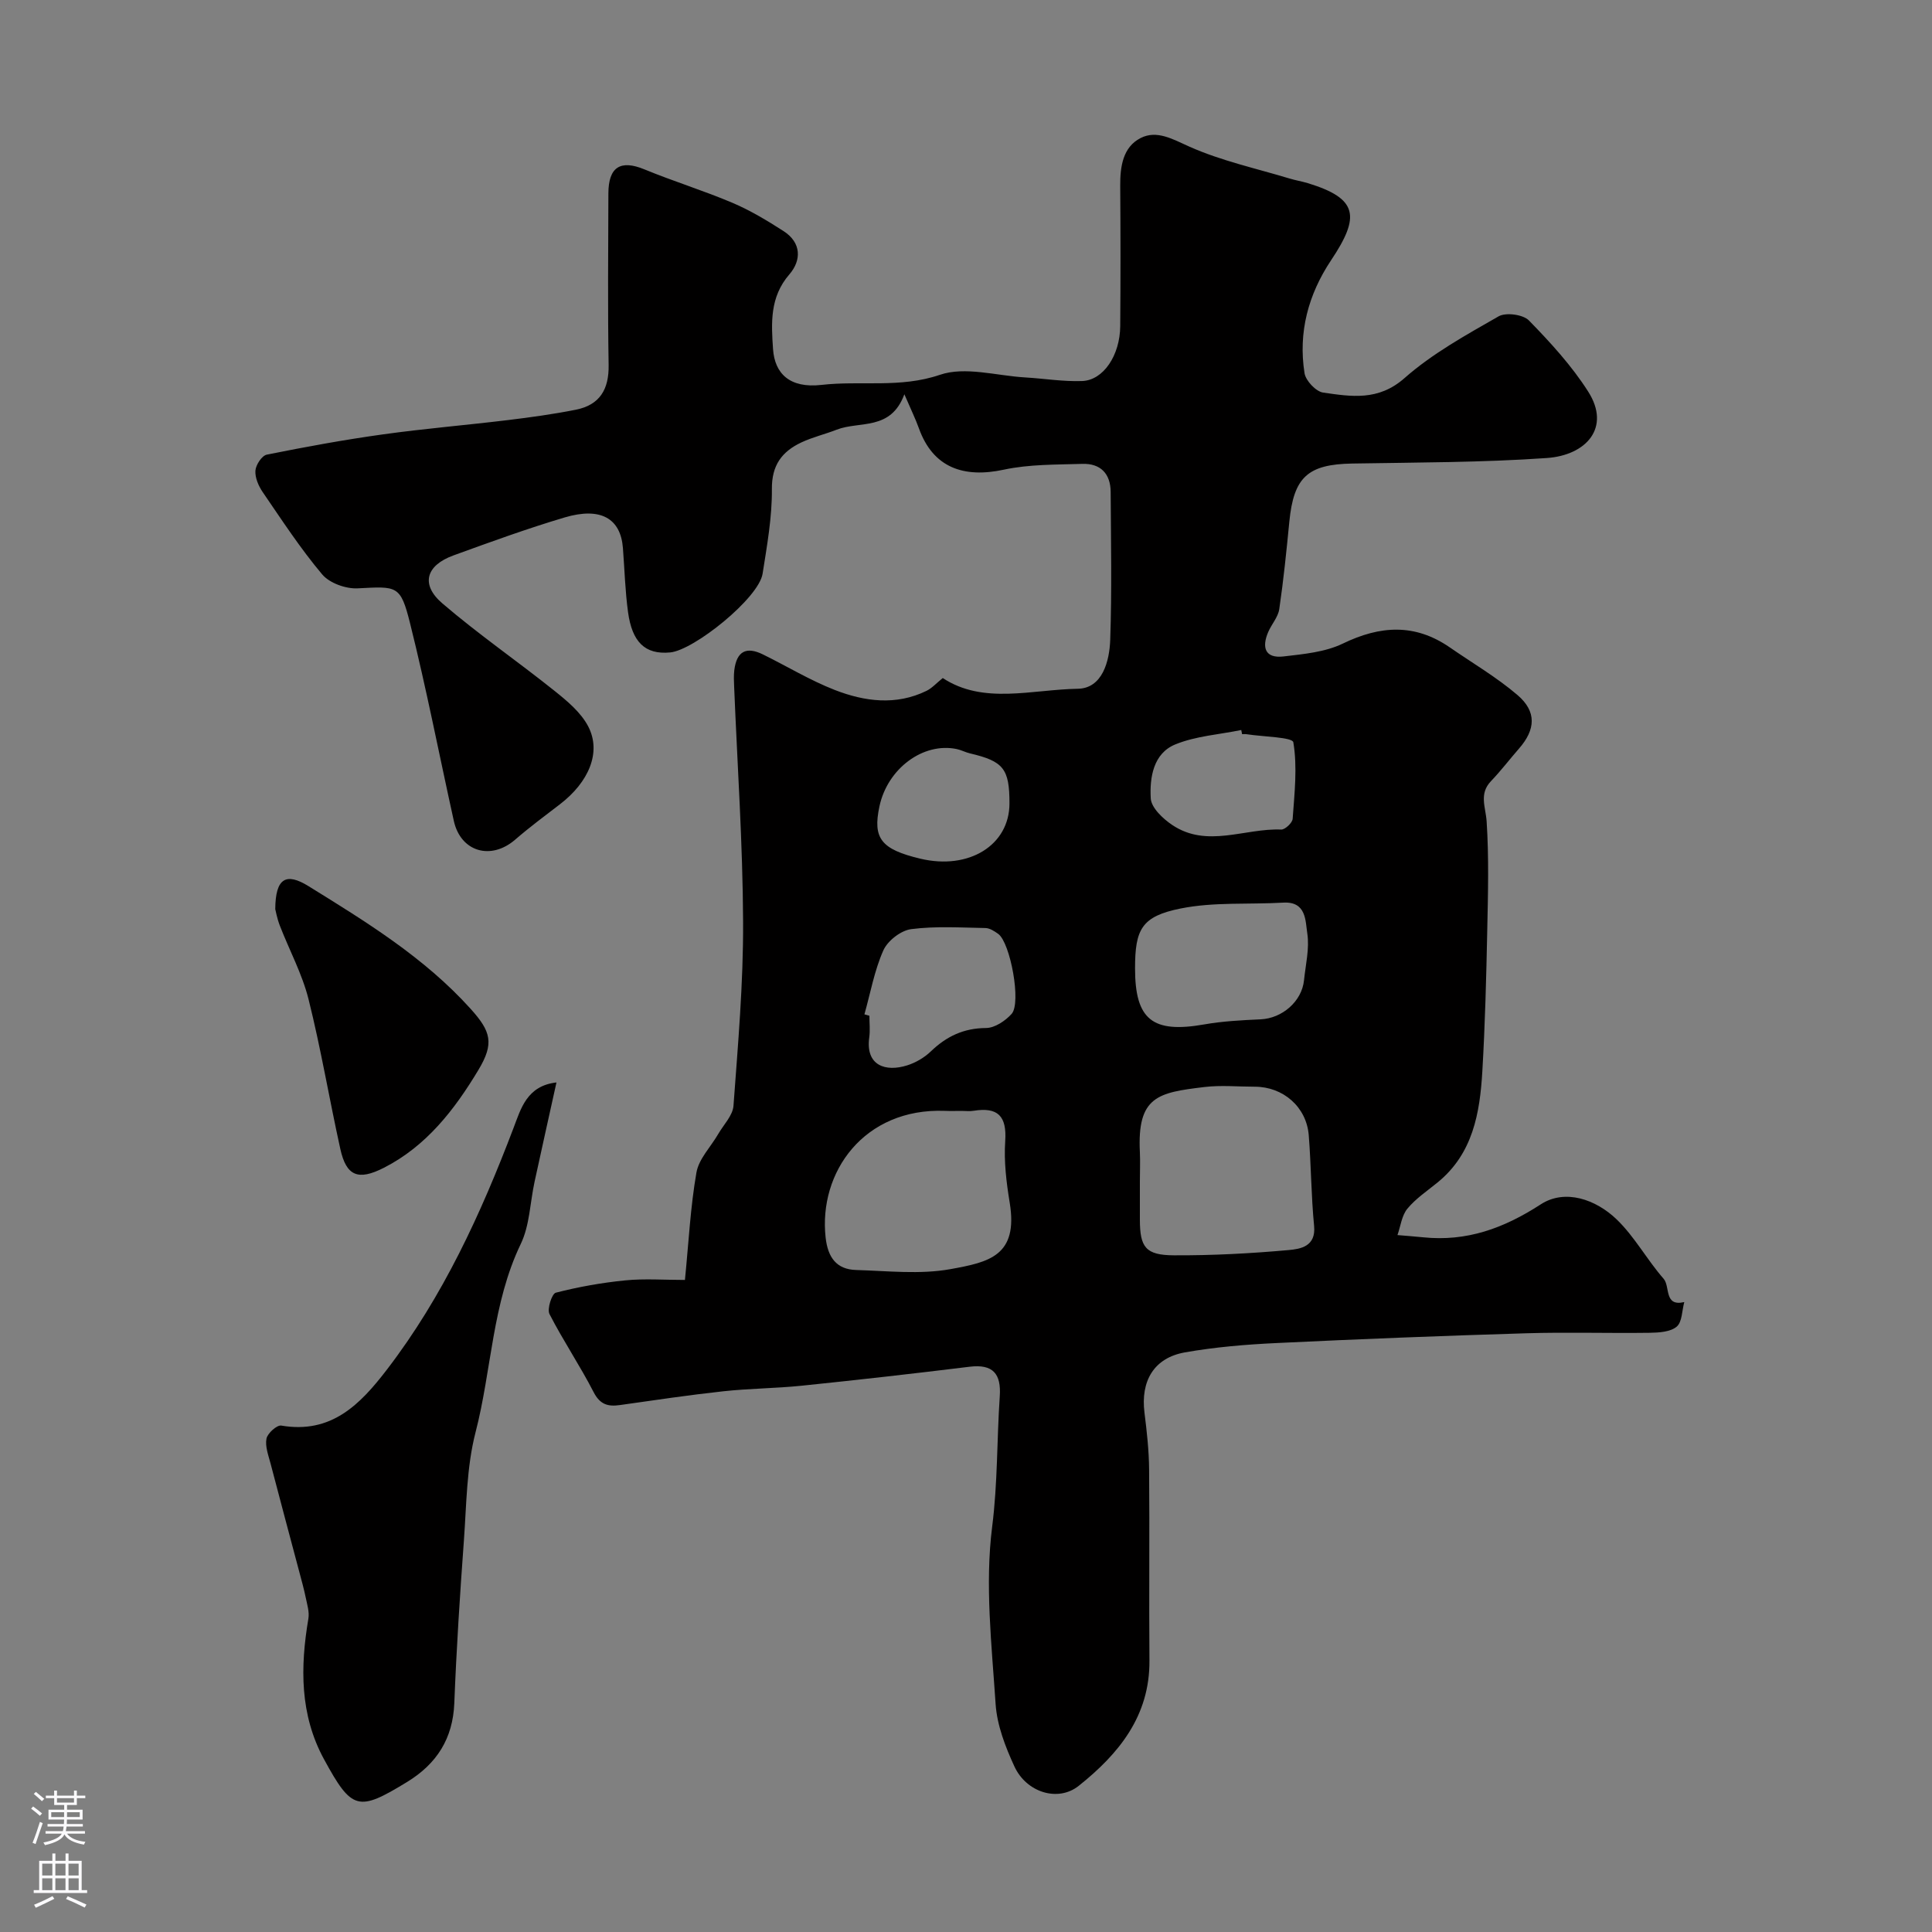 <svg enable-background="new 0 0 400 400" viewBox="0 0 400 400" xmlns="http://www.w3.org/2000/svg"><rect x="0" y="0" width="400" height="400" fill="#808080" stroke="none"/><g fill="#010000"><path d="m141.81 265c.78-7.9 1.14-15.15 2.38-22.24.49-2.83 2.96-5.3 4.5-7.96 1.12-1.94 3.02-3.84 3.17-5.86.93-12.68 2.05-25.39 1.99-38.09-.07-16.21-1.19-32.41-1.85-48.61-.05-1.16-.11-2.35.03-3.5.49-3.87 2.44-4.96 5.92-3.25 4.97 2.44 9.75 5.36 14.88 7.36 6.18 2.4 12.67 3.27 19 .18 1.12-.55 2.01-1.56 3.36-2.65 8.39 5.54 18.41 2.38 27.96 2.22 5.09-.08 6.56-5.7 6.71-10.16.35-10.19.15-20.39.09-30.59-.02-3.78-2.1-5.93-5.86-5.81-5.44.17-11 .07-16.26 1.2-8.28 1.78-14.65-.38-17.58-8.56-.7-1.95-1.62-3.82-3.01-7.05-2.83 7.65-9.27 5.47-14.04 7.34-2.41.94-4.98 1.54-7.31 2.64-3.99 1.89-6.13 4.69-6.08 9.66.05 5.83-1.01 11.7-1.92 17.5-.79 5.08-14.22 15.85-19.14 16.31-5.29.5-7.88-2.25-8.72-8.33-.6-4.39-.72-8.85-1.06-13.28-.47-6.14-4.6-8.55-12.06-6.34-7.77 2.31-15.4 5.09-23.02 7.86-5.7 2.07-6.86 6.02-2.32 9.92 7.44 6.39 15.56 11.98 23.22 18.11 2.64 2.11 5.49 4.48 7 7.39 2.77 5.33.12 11.53-5.88 16.12-3.12 2.39-6.28 4.74-9.25 7.31-5.03 4.35-11.28 2.52-12.7-3.88-3.02-13.65-5.68-27.39-9.07-40.95-1.98-7.91-2.67-7.62-10.83-7.2-2.45.13-5.83-1.08-7.35-2.88-4.5-5.34-8.35-11.25-12.31-17.03-.87-1.27-1.62-3-1.52-4.45.08-1.2 1.34-3.12 2.36-3.32 7.98-1.61 16.01-3.08 24.07-4.2 8.6-1.2 17.26-1.91 25.88-2.96 4.69-.57 9.39-1.22 14.02-2.14 4.95-.98 6.89-4.2 6.8-9.27-.2-11.83-.08-23.66-.05-35.5.01-5.53 2.53-7.03 7.47-4.99 5.99 2.47 12.22 4.38 18.19 6.91 3.7 1.57 7.22 3.69 10.61 5.87 3.71 2.39 3.73 6.04 1.19 8.97-4.07 4.7-3.74 10.09-3.37 15.48.35 5.01 3.42 8.14 10.03 7.39 8.12-.93 16.29.72 24.52-2.09 5.21-1.78 11.7.19 17.62.54 3.94.23 7.89.89 11.81.75 4.41-.15 7.85-5.31 7.9-11.36.08-9.69.07-19.37 0-29.06-.03-3.98.55-8.02 4.22-9.89 3.35-1.71 6.62.22 10.1 1.78 6.59 2.94 13.8 4.5 20.77 6.61 1.23.37 2.52.58 3.75.95 10.41 3.18 10.88 6.88 4.83 15.94-4.73 7.09-6.85 14.95-5.51 23.41.25 1.56 2.36 3.79 3.85 4.01 5.81.83 11.41 1.79 16.84-2.99 5.78-5.1 12.74-8.93 19.48-12.79 1.51-.87 5.08-.39 6.29.85 4.46 4.57 8.86 9.37 12.27 14.73 4.75 7.46-.4 13.18-8.58 13.75-13.39.93-26.84.91-40.27 1.14-9.2.16-12.13 2.8-13.03 12.06-.59 6.04-1.2 12.07-2.08 18.07-.24 1.66-1.59 3.13-2.29 4.75-1.36 3.17-.69 5.51 3.18 5.06 4.16-.49 8.61-.89 12.28-2.67 7.73-3.74 14.92-4.19 22.14.8 4.7 3.25 9.69 6.17 14.01 9.86 4.01 3.43 3.75 7.16.31 11.09-1.95 2.23-3.75 4.6-5.79 6.73-2.53 2.64-1.11 5.36-.91 8.33.49 7.47.29 14.99.13 22.49-.2 9.77-.45 19.55-1.02 29.3-.51 8.6-1.94 16.97-9.21 22.93-2.16 1.77-4.56 3.36-6.31 5.48-1.17 1.42-1.4 3.62-2.05 5.46 1.77.15 3.55.28 5.31.46 9.03.93 16.71-1.86 24.37-6.83 5.02-3.25 11.4-1.03 15.72 3.14 3.72 3.59 6.27 8.35 9.7 12.27 1.41 1.61.03 5.82 4.28 4.83-.48 1.75-.43 4.13-1.57 5.09-1.31 1.1-3.68 1.24-5.59 1.27-8.53.12-17.07-.16-25.59.1-17.21.52-34.41 1.19-51.61 2.02-6.37.3-12.78.83-19.05 1.94-6.39 1.14-9.17 5.92-8.35 12.47.49 3.91.93 7.85.96 11.79.12 13.16-.04 26.33.07 39.5.1 11.53-6.37 19.39-14.66 25.99-4.27 3.39-10.8 1.37-13.29-4.01-1.88-4.07-3.61-8.55-3.9-12.95-.81-12.24-2.24-24.7-.71-36.73 1.15-9.05.96-17.98 1.57-26.96.32-4.65-1.38-6.73-6.26-6.13-11.55 1.42-23.12 2.73-34.69 3.92-5.41.56-10.88.57-16.29 1.16-7.15.78-14.26 1.84-21.38 2.85-2.5.36-4.14-.09-5.47-2.68-2.83-5.5-6.32-10.67-9.14-16.17-.53-1.04.5-4.2 1.31-4.41 4.7-1.21 9.53-2.07 14.37-2.55 4-.4 8.03-.09 12.37-.09zm94.19-20.44v7.98c.01 5.69 1.18 7.33 7.04 7.36 7.93.04 15.88-.38 23.78-1.09 2.4-.22 5.67-.72 5.25-5-.61-6.24-.61-12.54-1.11-18.8-.48-5.84-5.3-10.01-11.16-10.02-3.49 0-7.03-.35-10.47.07-9.55 1.15-13.92 1.9-13.33 13.51.09 1.99 0 3.99 0 5.99zm-36.88-14.56c-1.17 0-2.33.04-3.5-.01-16.74-.62-26.2 12.72-24.68 26.26.46 4.06 2.22 6.58 6.33 6.69 6.51.19 13.2.96 19.51-.18 7.97-1.44 14.07-2.74 12.27-13.75-.69-4.2-1.22-8.55-.93-12.77.35-5.19-1.54-7.06-6.51-6.27-.81.14-1.66.03-2.49.03zm35.88-29.51c0 10.64 3.62 13.48 14.29 11.61 3.86-.68 7.82-.88 11.74-1.06 4.43-.21 8.5-3.71 8.95-8.07.33-3.24 1.16-6.59.68-9.72-.4-2.59-.17-6.65-4.98-6.37-7.08.41-14.35-.17-21.22 1.21-8.12 1.62-9.46 4.31-9.46 12.4zm-56.03 9.52c.34.1.69.19 1.03.29 0 1.49.17 3.01-.03 4.48-.81 5.88 3.41 7.2 7.86 5.79 1.77-.56 3.56-1.61 4.9-2.9 3.24-3.11 6.78-4.8 11.41-4.83 1.81-.01 4.01-1.48 5.31-2.93 2.04-2.29-.27-14.73-2.78-16.56-.78-.56-1.75-1.19-2.64-1.21-5.14-.09-10.33-.43-15.39.23-2.13.28-4.86 2.4-5.75 4.39-1.86 4.18-2.67 8.81-3.92 13.25zm78.19-58.01c-.06-.29-.11-.58-.17-.86-4.57.94-9.4 1.24-13.65 2.98-4.58 1.87-5.33 6.88-5.09 11.18.11 1.94 2.53 4.22 4.46 5.51 7.21 4.83 15.01.63 22.55.94.8.03 2.31-1.39 2.37-2.22.38-5.3 1-10.71.14-15.85-.18-1.06-6.25-1.14-9.61-1.66-.33-.06-.67-.02-1-.02zm-48.16 14.33c0-7.17-1.23-8.72-8.18-10.35-.94-.22-1.82-.71-2.76-.9-6.94-1.44-14.32 4.05-15.98 11.87-1.42 6.64.34 8.89 8.46 10.83 10.07 2.4 18.46-2.8 18.46-11.45z"/><path d="m115.21 224.11c-1.61 7.3-3.1 13.94-4.54 20.59-.93 4.29-1 8.98-2.84 12.82-5.96 12.38-6.02 26.07-9.37 39.01-1.87 7.23-1.87 14.96-2.42 22.49-.82 11.18-1.54 22.38-1.98 33.58-.29 7.38-3.65 12.59-9.78 16.34-10.11 6.18-11.42 5.91-17.2-4.71-5.02-9.22-4.93-19.08-3.23-29.12.23-1.38-.26-2.91-.55-4.34-.36-1.75-.84-3.47-1.3-5.2-1.99-7.5-4.01-15-5.97-22.51-.45-1.72-1.17-3.58-.86-5.2.21-1.11 2.16-2.86 3.06-2.71 10.35 1.77 16.32-4.35 21.86-11.57 11.65-15.18 19.49-32.31 26.24-50.07 1.48-3.84 2.7-8.71 8.88-9.4z"/><path d="m56.99 188.23c.04-6.42 2.22-7.65 6.87-4.77 11.97 7.41 23.98 14.77 33.56 25.39 4.24 4.7 4.94 7.16 1.63 12.67-4.94 8.22-10.74 15.74-19.54 20.24-5.36 2.74-7.81 1.74-9.05-3.88-2.28-10.32-4.02-20.76-6.58-31-1.32-5.26-3.99-10.18-5.96-15.28-.57-1.49-.85-3.09-.93-3.37z"/></g><path d="m6.44 374.46.42-.45c.65.47 1.27.95 1.85 1.44l-.45.49c-.65-.56-1.25-1.06-1.82-1.48m.93 7.33-.63-.26c.55-1.36 1.05-2.8 1.52-4.33.19.1.38.19.59.27-.46 1.29-.95 2.73-1.48 4.32m-.38-10.38.44-.42c.43.34 1.01.82 1.74 1.44l-.49.49c-.53-.51-1.09-1.01-1.69-1.51m2.5.35h1.72v-1.04h.59v1.04h3.52v-1.04h.59v1.04h1.75v.53h-1.75v1.42h-2.03v.97h3.22v2.03h-3.24c0 .35-.01.66-.03.93h3.32v.53h-3.37c-.03.27-.08.58-.15.94h3.96v.53h-3.71c.67.92 1.93 1.48 3.79 1.68-.13.24-.23.44-.29.59-2.13-.38-3.48-1.08-4.04-2.12-.43.97-1.77 1.72-4.03 2.23-.09-.19-.2-.37-.33-.55 2.1-.42 3.37-1.03 3.81-1.83h-3.36v-.53h3.58c.08-.29.13-.61.16-.94h-3.33v-.53h3.39c.02-.27.04-.58.04-.93h-3.23v-2.03h3.25v-.97h-2.07v-1.42h-1.73zm1.12 3.44v1h2.65c.01-.3.02-.44.01-.4v-.25-.35zm1.19-2h3.52v-.91h-3.52zm4.71 2h-2.63v.59c0 .15-.01.28-.01.4h2.64z" fill="#fbfafc"/><path d="m13.56 383.74h.63v1.52h2.72v6.07h1.13v.6h-11.06v-.6h1.13v-6.07h2.73v-1.52h.63v1.52h2.1v-1.52zm-2.69 8.83.38.56c-1.24.63-2.53 1.25-3.85 1.85-.1-.21-.21-.42-.34-.63 1.36-.55 2.63-1.15 3.81-1.78m-2.13-4.27h2.1v-2.45h-2.1zm0 3.04h2.1v-2.46h-2.1zm2.72-3.04h2.1v-2.45h-2.1zm0 3.04h2.1v-2.46h-2.1zm6.07 3.6c-1.41-.71-2.7-1.3-3.86-1.78l.35-.56c1.45.62 2.75 1.19 3.88 1.72zm-1.25-9.09h-2.1v2.45h2.1zm-2.09 5.49h2.1v-2.45h-2.1z" fill="#fbfafc"/></svg>